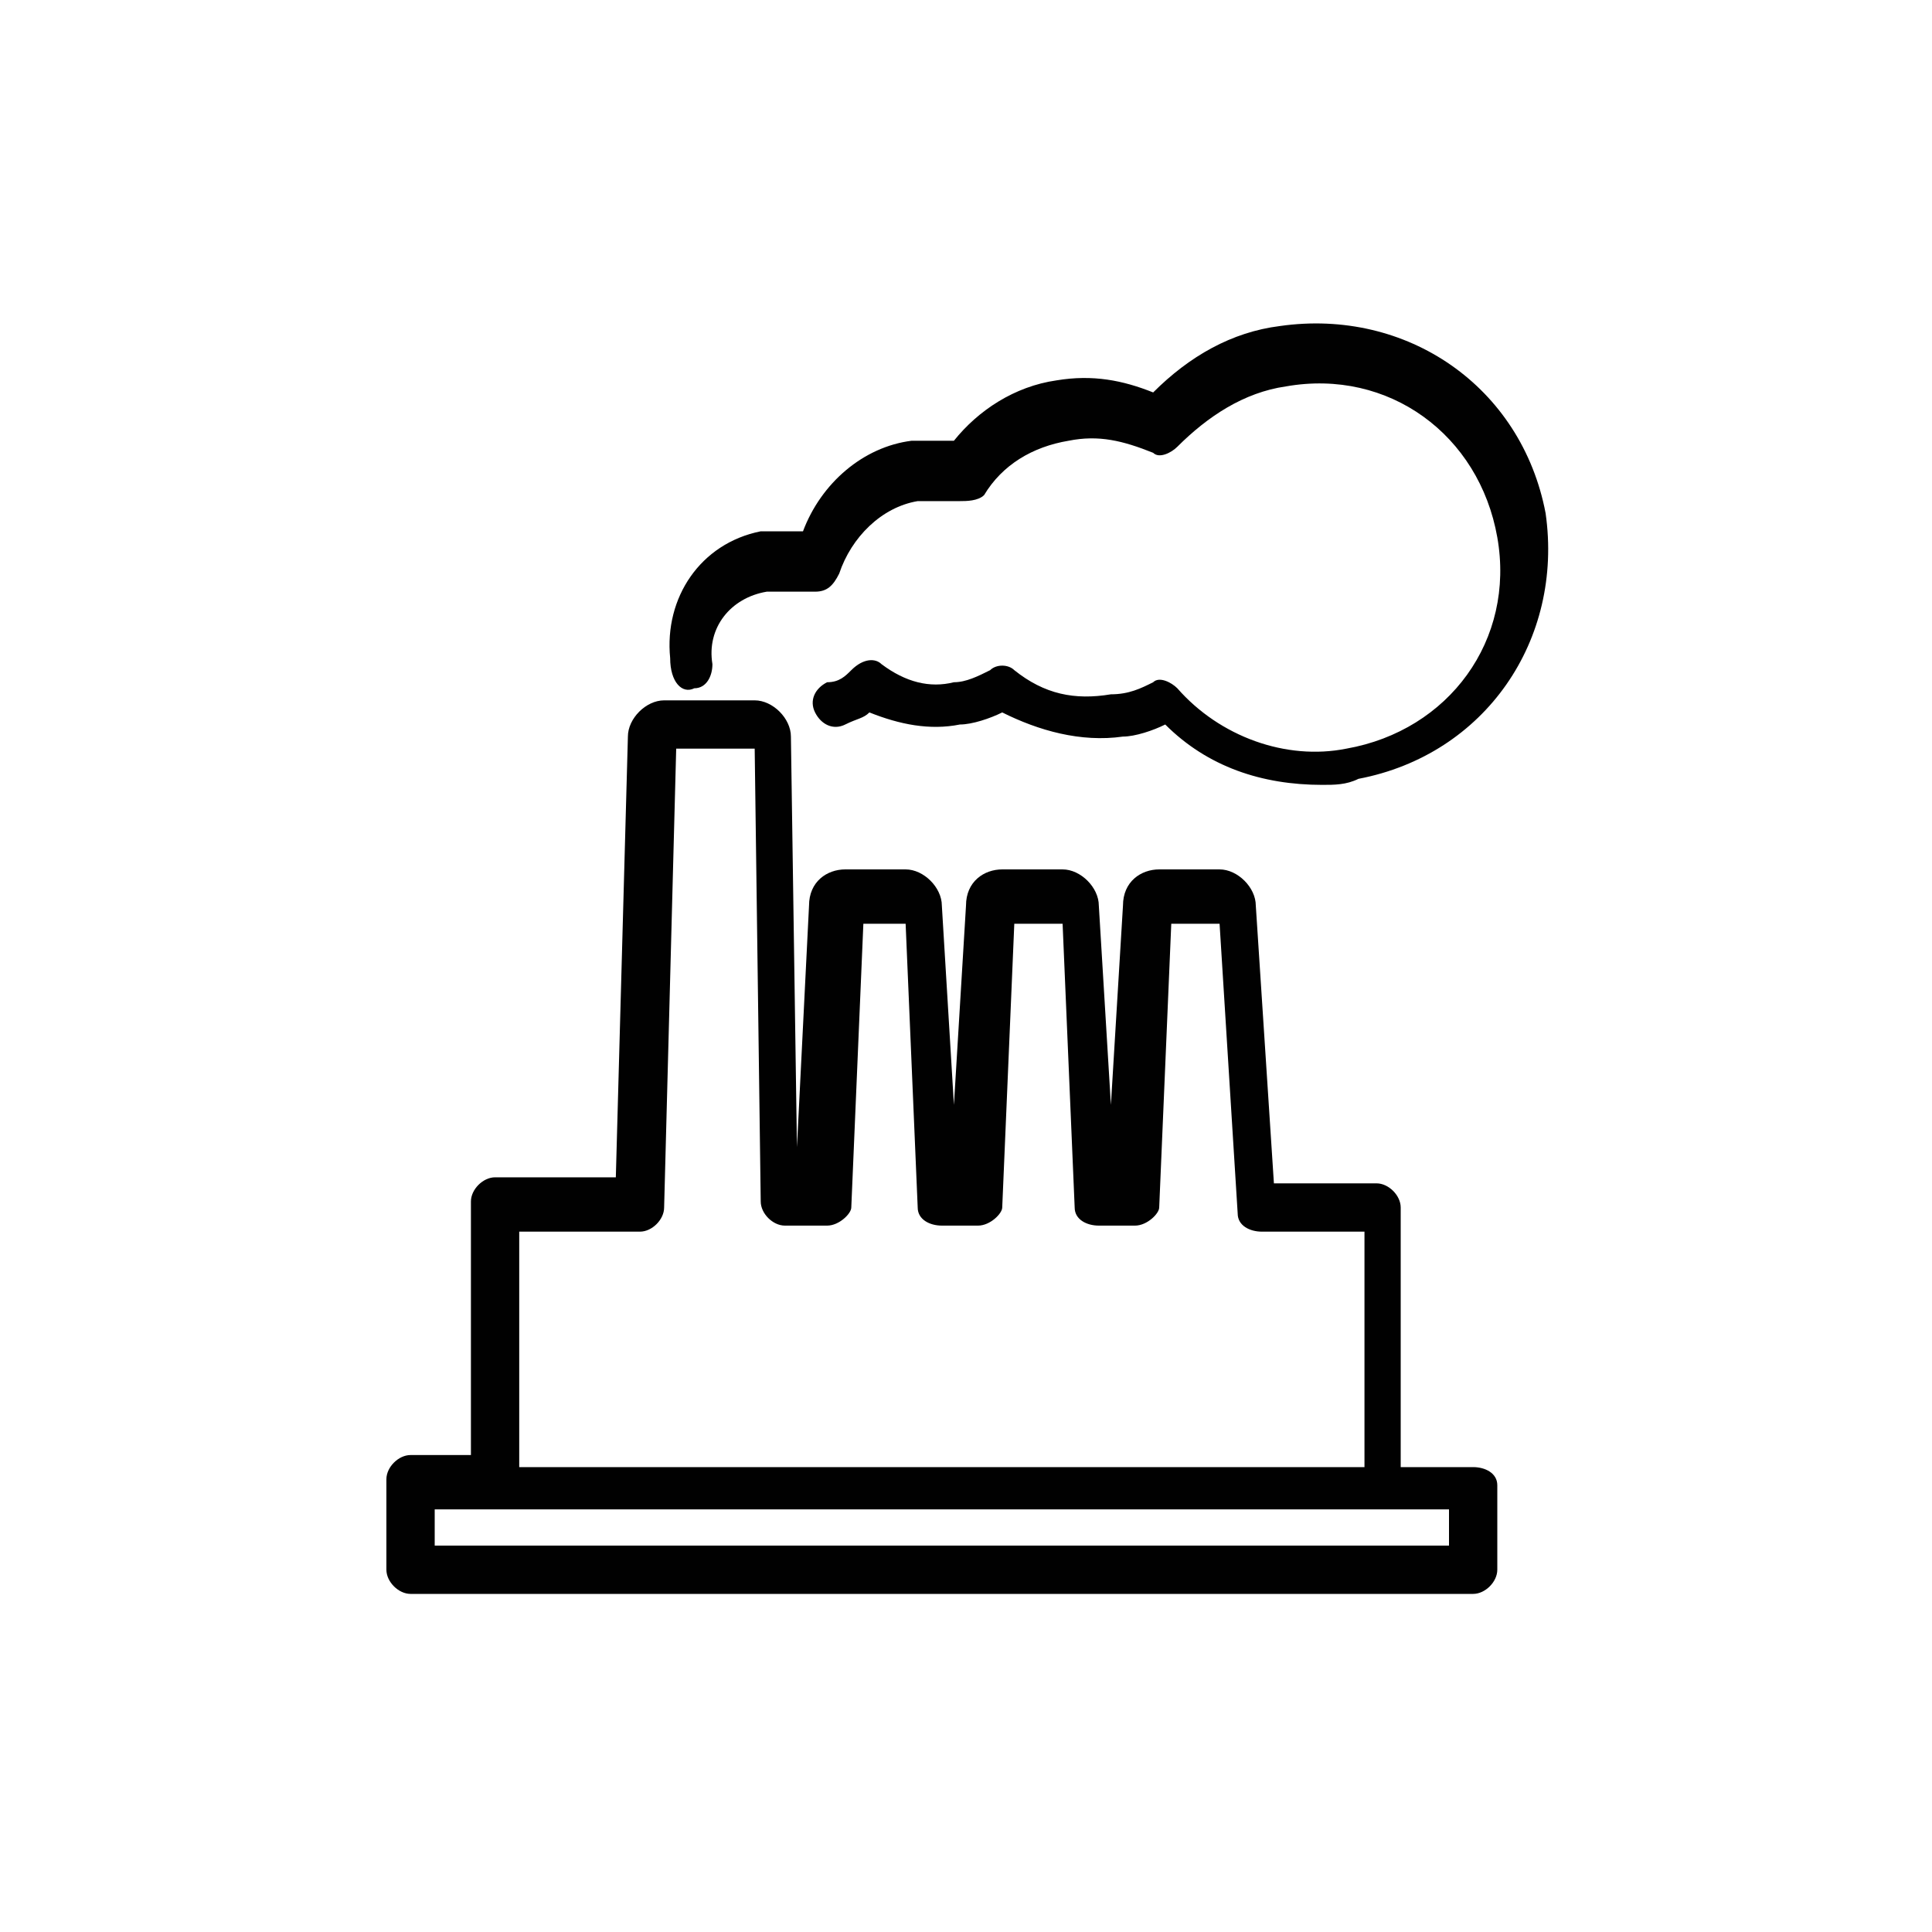 <?xml version="1.0" encoding="utf-8"?>
<!-- Generator: Adobe Illustrator 22.1.0, SVG Export Plug-In . SVG Version: 6.00 Build 0)  -->
<svg version="1.1" id="Layer_1" xmlns="http://www.w3.org/2000/svg" xmlns:xlink="http://www.w3.org/1999/xlink" x="0px" y="0px"
	 width="32px" height="32px" viewBox="0 0 32 32" style="enable-background:new 0 0 32 32;" xml:space="preserve">
<style type="text/css">
	.stx0{fill:none;stroke:#000000;stroke-linecap:round;stroke-linejoin:bevel;stroke-miterlimit:10;}
	.stx1{fill:none;stroke:#000000;stroke-miterlimit:10;}
	.stx2{fill:none;stroke:#010101;stroke-linecap:round;stroke-linejoin:round;stroke-miterlimit:10;}
	.stx3{fill:#010101;}
	.stx4{fill:none;stroke:#000000;stroke-width:1.393;stroke-linecap:round;stroke-linejoin:round;stroke-miterlimit:10;}
</style>
<g>
	<path class="stx3" d="M11.5,11.4c0.2,0,0.3-0.2,0.3-0.4c-0.1-0.6,0.3-1.1,0.9-1.2c0.1,0,0.5,0,0.8,0c0.2,0,0.3-0.1,0.4-0.3
		c0.2-0.6,0.7-1.1,1.3-1.2c0.2,0,0.4,0,0.7,0c0.1,0,0.3,0,0.4-0.1c0.3-0.5,0.8-0.8,1.4-0.9c0.5-0.1,0.9,0,1.4,0.2
		c0.1,0.1,0.3,0,0.4-0.1c0.5-0.5,1.1-0.9,1.8-1c1.7-0.3,3.2,0.8,3.5,2.5s-0.8,3.2-2.5,3.5c-1,0.2-2.1-0.2-2.8-1
		c-0.1-0.1-0.3-0.2-0.4-0.1c-0.2,0.1-0.4,0.2-0.7,0.2c-0.6,0.1-1.1,0-1.6-0.4c-0.1-0.1-0.3-0.1-0.4,0c-0.2,0.1-0.4,0.2-0.6,0.2
		c-0.4,0.1-0.8,0-1.2-0.3c-0.1-0.1-0.3-0.1-0.5,0.1c-0.1,0.1-0.2,0.2-0.4,0.2c-0.2,0.1-0.3,0.3-0.2,0.5c0.1,0.2,0.3,0.3,0.5,0.2
		c0.2-0.1,0.3-0.1,0.4-0.2c0.5,0.2,1,0.3,1.5,0.2c0.2,0,0.5-0.1,0.7-0.2c0.6,0.3,1.3,0.5,2,0.4c0.2,0,0.5-0.1,0.7-0.2
		c0.7,0.7,1.6,1,2.6,1c0.2,0,0.4,0,0.6-0.1c2.1-0.4,3.4-2.3,3.1-4.4c-0.4-2.1-2.3-3.4-4.4-3.1c-0.8,0.1-1.5,0.5-2.1,1.1
		c-0.5-0.2-1-0.3-1.6-0.2c-0.7,0.1-1.3,0.5-1.7,1c-0.2,0-0.5,0-0.7,0c-0.8,0.1-1.5,0.7-1.8,1.5c-0.2,0-0.6,0-0.7,0
		c-1,0.2-1.6,1.1-1.5,2.1C11.1,11.3,11.3,11.5,11.5,11.4z"/>
	<path class="stx3" d="M24.4,24.3h-1.2V20c0-0.2-0.2-0.4-0.4-0.4h-1.7l-0.3-4.6c0-0.3-0.3-0.6-0.6-0.6h-1c-0.3,0-0.6,0.2-0.6,0.6
		l-0.2,3.3l-0.2-3.3c0-0.3-0.3-0.6-0.6-0.6h-1c-0.3,0-0.6,0.2-0.6,0.6l-0.2,3.3l-0.2-3.3c0-0.3-0.3-0.6-0.6-0.6h-1
		c-0.3,0-0.6,0.2-0.6,0.6l-0.2,4l-0.1-6.8c0-0.3-0.3-0.6-0.6-0.6h-1.5c-0.3,0-0.6,0.3-0.6,0.6l-0.2,7.3l-2,0c-0.2,0-0.4,0.2-0.4,0.4
		v4.2H6.8c-0.2,0-0.4,0.2-0.4,0.4V26c0,0.2,0.2,0.4,0.4,0.4h17.6c0.2,0,0.4-0.2,0.4-0.4v-1.4C24.8,24.4,24.6,24.3,24.4,24.3z
		 M8.6,20.4l2,0c0.2,0,0.4-0.2,0.4-0.4l0.2-7.6h1.3l0.1,7.5c0,0.2,0.2,0.4,0.4,0.4h0.7c0.2,0,0.4-0.2,0.4-0.3l0.2-4.7H15l0.2,4.7
		c0,0.2,0.2,0.3,0.4,0.3h0.6c0.2,0,0.4-0.2,0.4-0.3l0.2-4.7h0.8l0.2,4.7c0,0.2,0.2,0.3,0.4,0.3h0.6c0.2,0,0.4-0.2,0.4-0.3l0.2-4.7
		h0.8l0.3,4.8c0,0.2,0.2,0.3,0.4,0.3h1.7v3.9H8.6V20.4z M24,25.6H7.2V25h1.1h14.5H24V25.6z"/>
</g>
</svg>
